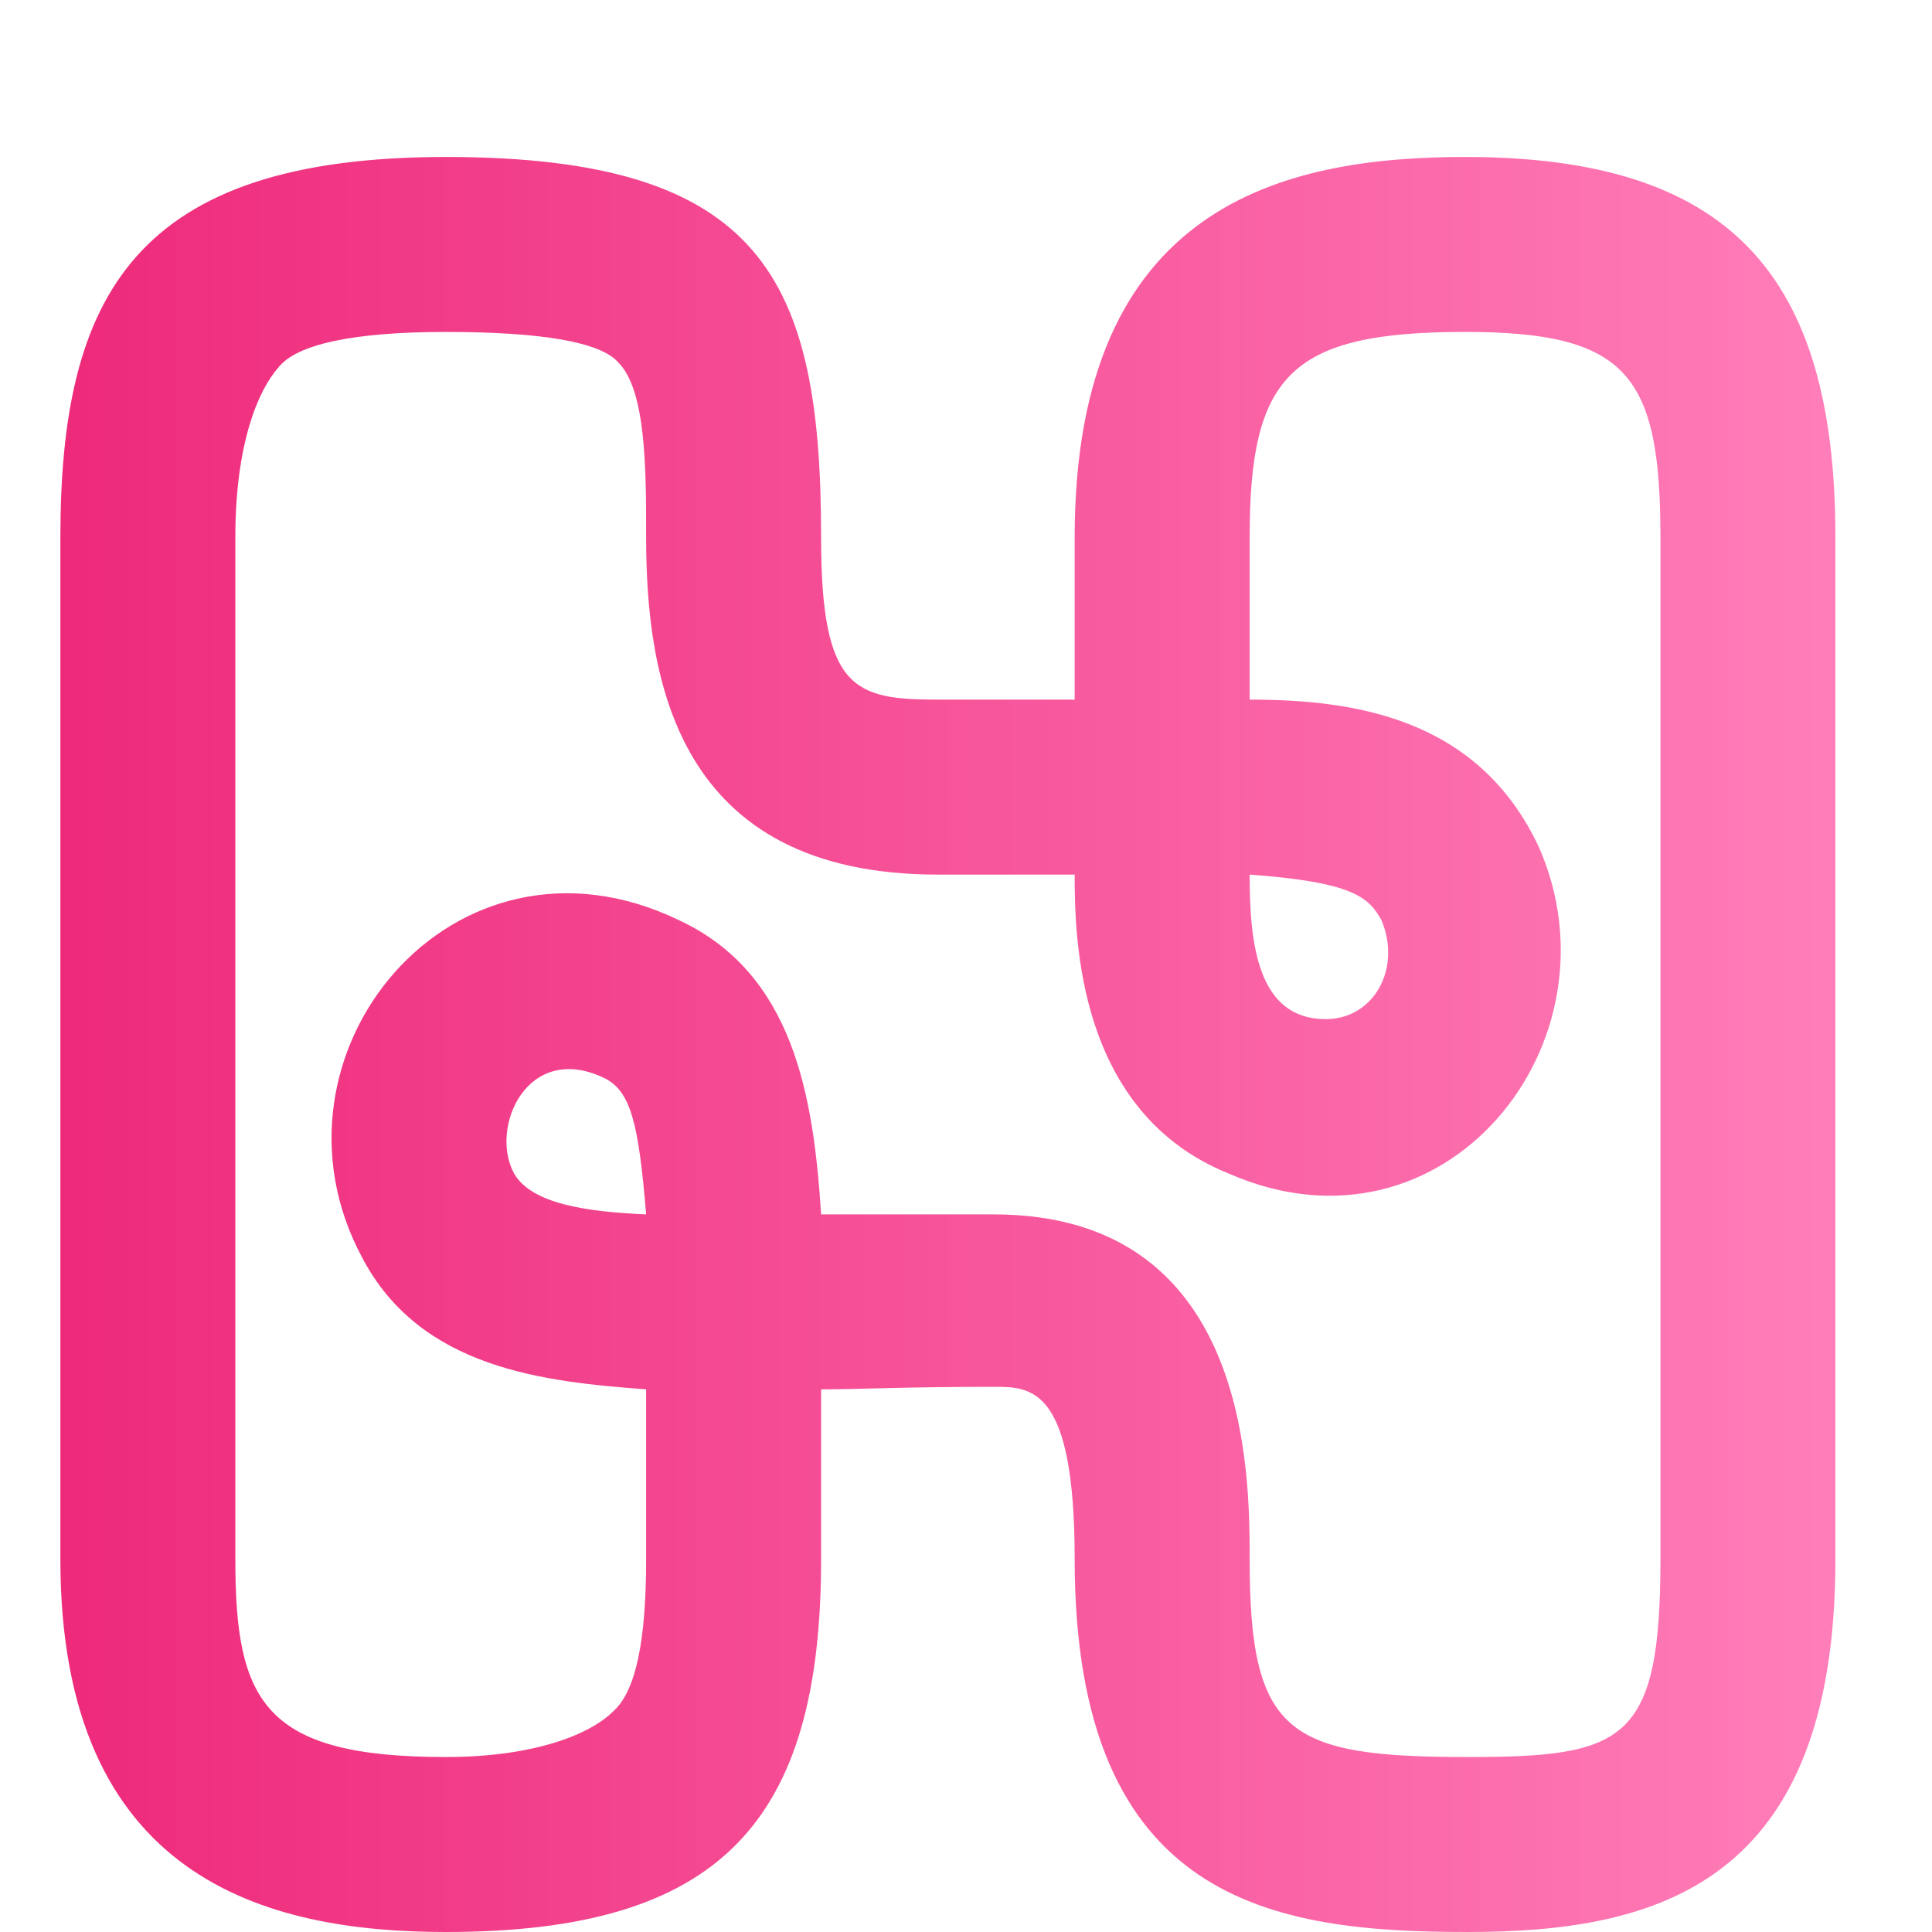 <svg width="64" height="64" viewBox="0 0 64 64" xmlns="http://www.w3.org/2000/svg">
  <defs>
    <linearGradient id="logoGradient1">
      <stop stop-color="#ee2a7b" offset="0"></stop>
      <stop stop-color="#ff7db8" offset="1"></stop>
    </linearGradient>
  </defs>
  <g transform="translate(2, -20) scale(1.4)" fill="url(#logoGradient1)">
    <path d="M33.3 60 c-4.56 0 -9.3 -0.66 -9.3 -8.82 c0 -4.08 -1.02 -4.08 -1.92 -4.08 c-2.1 0 -3.18 0.06 -4.08 0.06 l0 4.02 c0 6.24 -2.4 8.82 -8.88 8.82 c-4.26 0 -9.12 -1.26 -9.12 -8.82 l0 -24.18 c0 -5.7 1.74 -9 9.12 -9 c7.5 0 8.88 2.88 8.88 9 c0 3.6 0.78 3.84 2.76 3.84 l3.24 0 l0 -3.84 c0 -7.86 4.92 -9 9.24 -9 c6.24 0 8.76 2.76 8.76 9 l0 24.18 c0 7.68 -4.2 8.82 -8.7 8.82 z M18 43.02 l4.08 0 c6.06 0 6.06 6.12 6.06 8.16 c0 4.14 0.9 4.68 5.16 4.68 c3.72 0 4.56 -0.36 4.56 -4.68 l0 -24.18 c0 -3.84 -0.78 -4.86 -4.62 -4.86 c-4.14 0 -5.1 1.02 -5.1 4.86 l0 3.84 c2.46 0 5.4 0.42 6.84 3.48 c2.04 4.62 -2.22 9.96 -7.32 7.74 c-3.6 -1.44 -3.66 -5.58 -3.66 -7.08 l-3.24 0 c-6.18 0 -6.9 -4.62 -6.9 -7.98 c0 -1.62 0 -3.48 -0.66 -4.14 c-0.42 -0.48 -1.8 -0.72 -4.08 -0.72 c-2.22 0 -3.54 0.3 -3.96 0.84 c-0.48 0.54 -1.02 1.8 -1.02 4.02 l0 24.18 c0 3.36 0.66 4.68 4.98 4.68 c2.1 0 3.42 -0.54 3.96 -1.08 c0.54 -0.48 0.78 -1.68 0.78 -3.6 l0 -4.02 c-2.4 -0.18 -5.34 -0.48 -6.72 -3.12 c-2.58 -4.8 2.16 -10.56 7.5 -7.98 c2.7 1.26 3.18 4.14 3.36 6.96 z M10.74 42.06 c0.42 0.72 1.74 0.9 3.12 0.96 c-0.18 -2.16 -0.36 -2.94 -1.02 -3.24 c-1.8 -0.84 -2.7 1.2 -2.1 2.28 z M28.14 34.98 c0 1.62 0.18 3.42 1.8 3.42 c1.14 0 1.8 -1.2 1.32 -2.34 c-0.3 -0.54 -0.66 -0.9 -3.12 -1.08 z"></path>
  </g>
</svg>